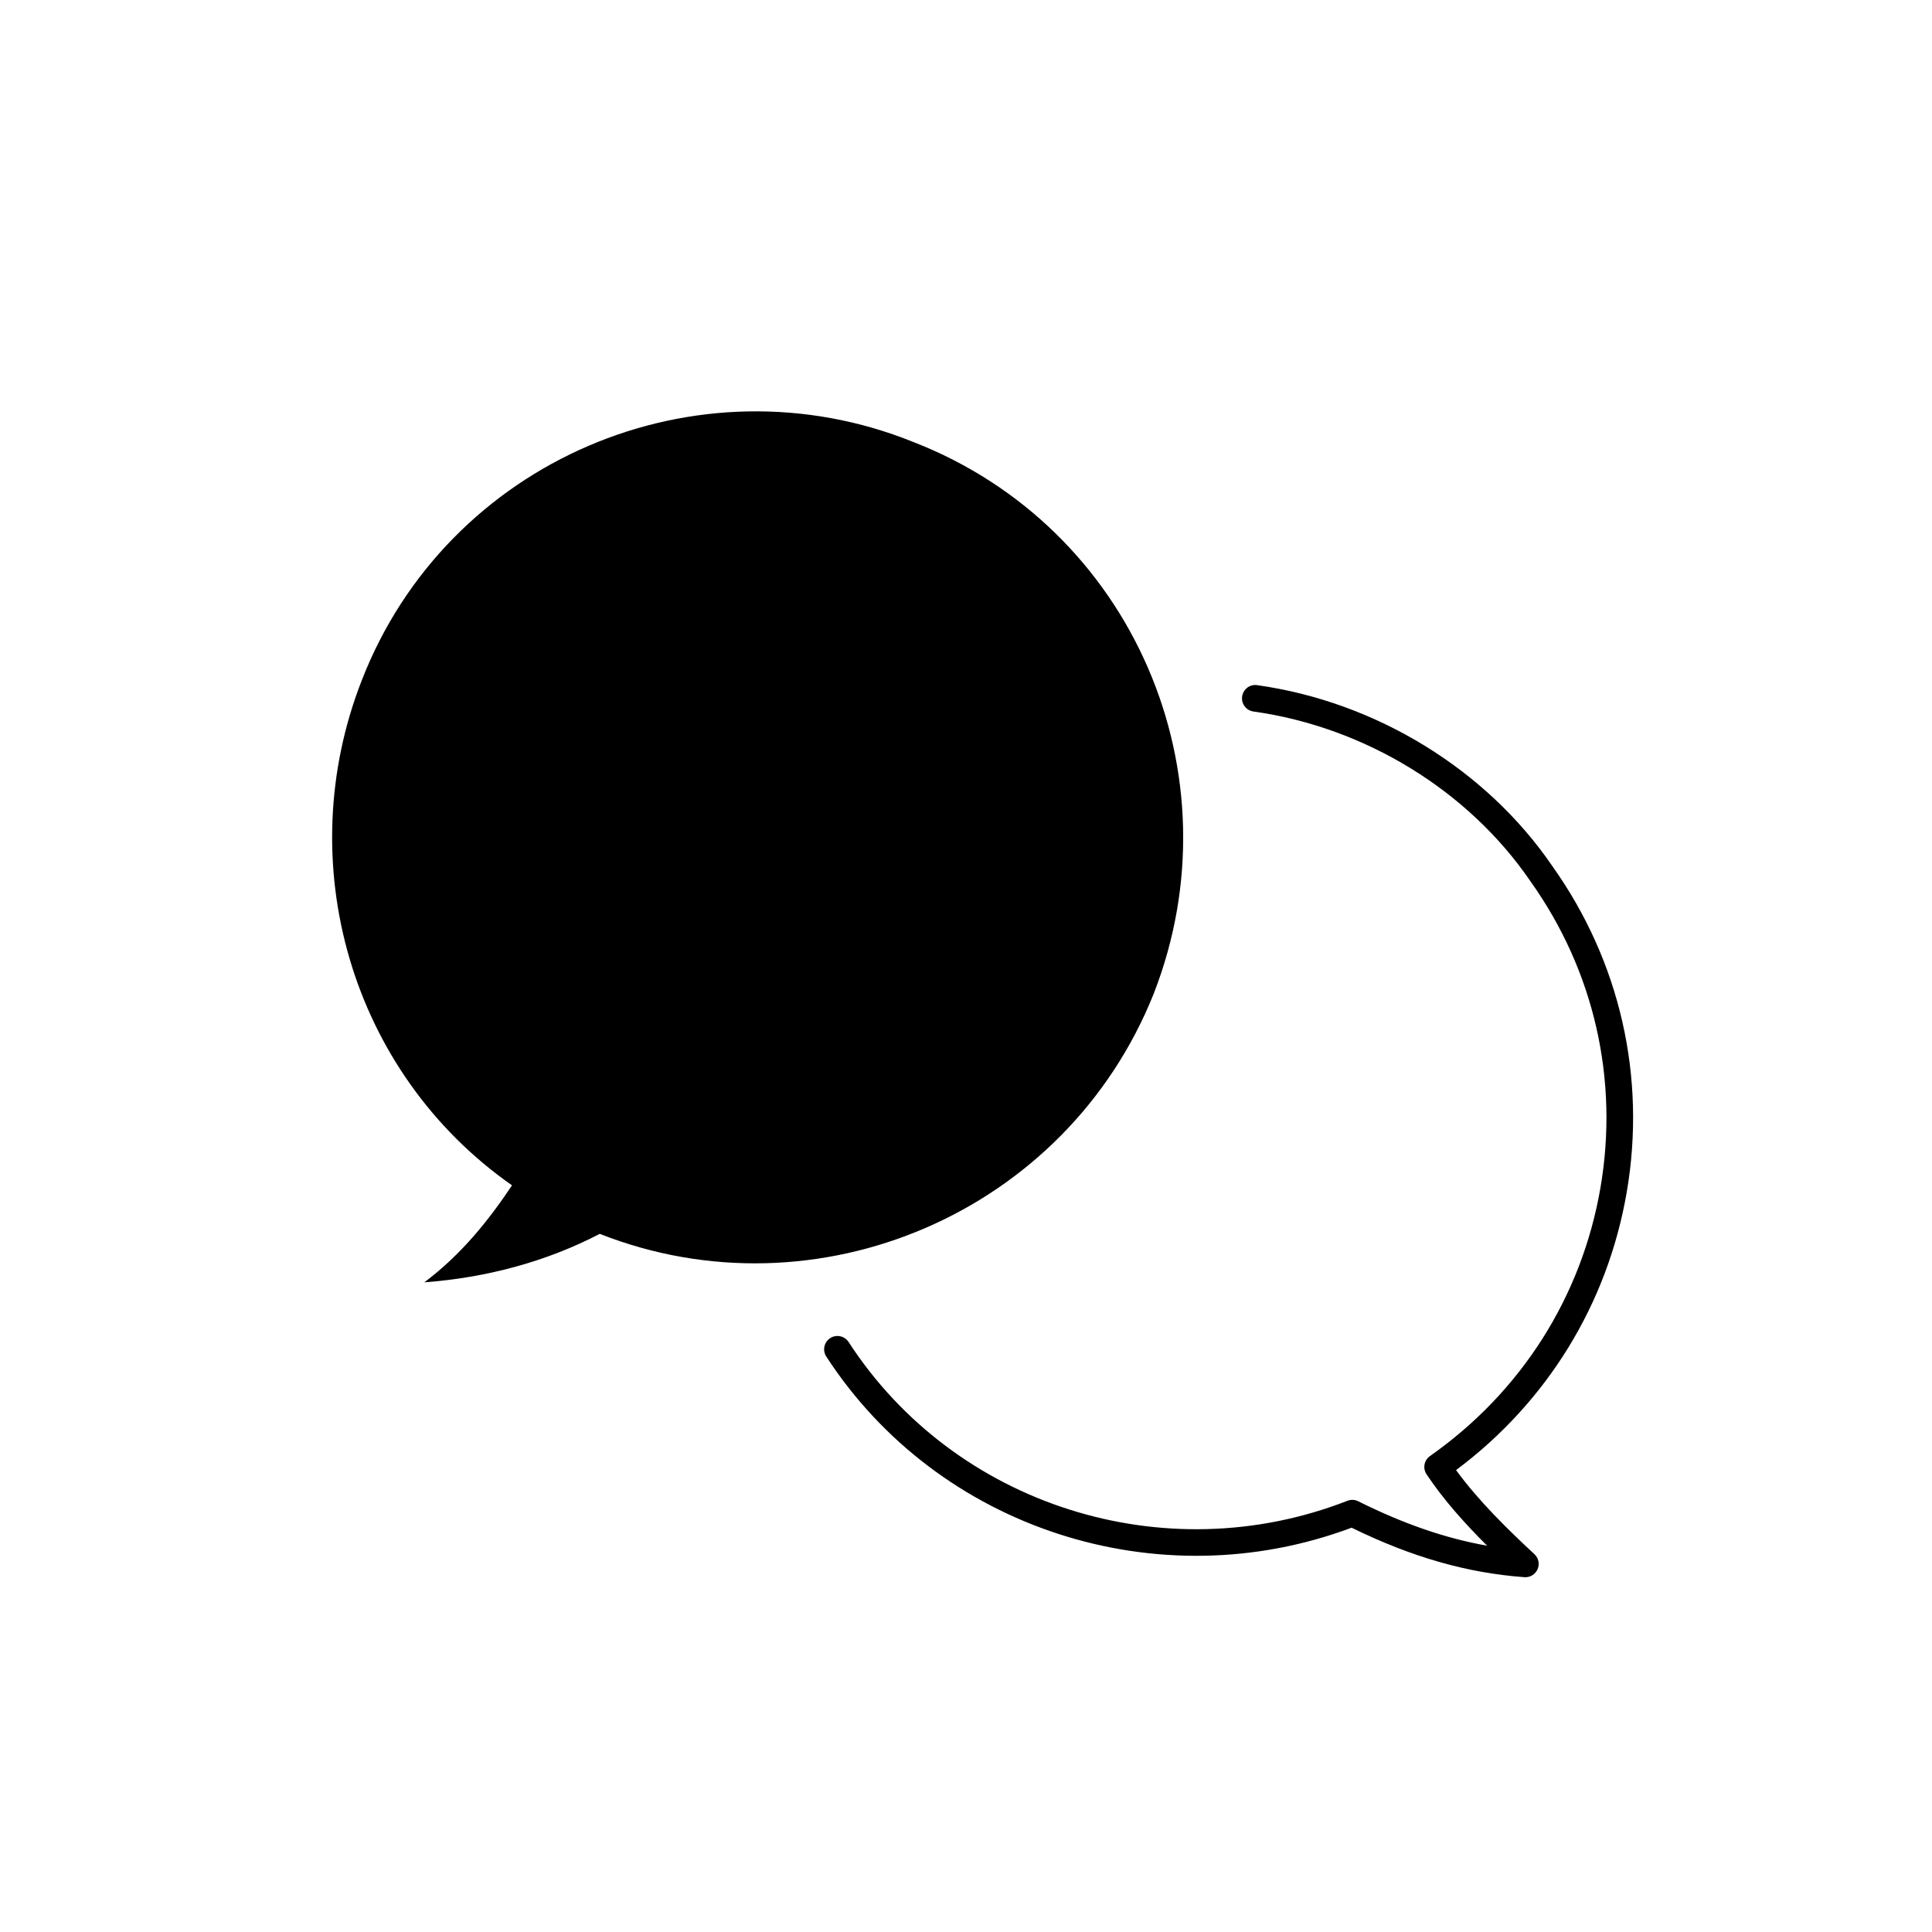 <?xml version="1.0" encoding="UTF-8"?>
<!-- Uploaded to: SVG Repo, www.svgrepo.com, Generator: SVG Repo Mixer Tools -->
<svg fill="#000000" width="800px" height="800px" version="1.1" viewBox="144 144 512 512" xmlns="http://www.w3.org/2000/svg">
 <g>
  <path d="m477.16 325.57c-1.941-0.289-3.707 1.074-3.981 3.004-0.277 1.93 1.074 3.715 3.004 3.984 29.57 4.141 57 20.957 73.441 45.047 16.859 23.688 23.426 52.508 18.516 81.137-4.961 28.895-21.008 54.148-45.18 71.129-1.566 1.098-1.969 3.25-0.906 4.84 4.516 6.793 10.262 13.16 16.043 18.914-11.105-1.965-22.176-5.801-34.16-11.777-0.887-0.441-1.926-0.492-2.852-0.125-48.5 18.93-104.1 1.23-132.19-42.066-1.059-1.637-3.25-2.102-4.883-1.043-1.633 1.062-2.102 3.25-1.039 4.883 29.629 45.656 87.945 64.562 139.21 45.359 16 7.82 30.59 11.992 45.793 13.113 0.09 0.012 0.176 0.012 0.262 0.012 1.395 0 2.672-0.828 3.234-2.117 0.598-1.371 0.266-2.977-0.836-3.996-6.992-6.481-14.793-14.098-20.766-22.277 24.129-18.016 40.145-44.039 45.23-73.641 5.234-30.5-1.77-61.191-19.68-86.375-17.504-25.648-46.758-43.59-78.262-48.004z"/>
  <path d="m449.74 407.36c22.637-58.105-5.512-123.56-63.609-146.19-57.516-23.254-123.56 4.891-146.21 63-18.973 48.32-3.043 104 39.766 133.96-6.117 9.176-13.441 18.363-23.242 25.699 16.531-1.23 32.41-5.508 46.492-12.844 57.5 22.637 123.56-5.508 146.8-63.621z"/>
 </g>
</svg>